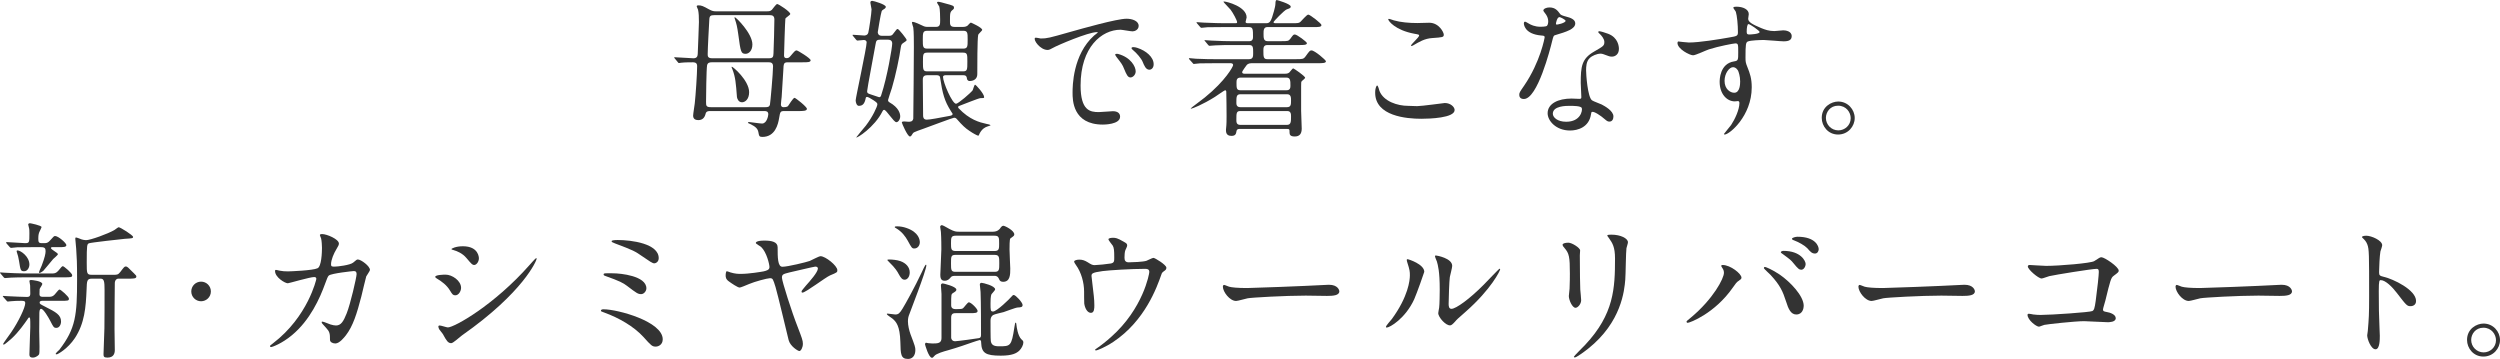 <?xml version="1.0" encoding="UTF-8"?>
<svg id="_レイヤー_1" data-name="レイヤー_1" xmlns="http://www.w3.org/2000/svg" width="549.656" height="78.917" viewBox="0 0 549.656 78.917">
  <defs>
    <style>
      .cls-1 {
        fill: #333;
      }
    </style>
  </defs>
  <path class="cls-1" d="M156.117,24.415c-.359,0-.85.032-.979.588-.196.85-.686,1.405-1.601,1.405-.555,0-1.143-.196-1.143-.98,0-.425.326-2.32.359-2.713.195-1.732.522-6.504.522-8.203,0-.817-.653-.817-.979-.817-.196,0-1.829,0-2.548.098-.064,0-.392.065-.457.065-.13,0-.195-.098-.294-.229l-.62-.752c-.131-.131-.163-.163-.163-.196,0-.065.065-.098.131-.098.652,0,3.526.229,4.114.229.882,0,.914-.588.947-.98.032-.85.261-6.308.261-6.994,0-1.145-.032-1.994-.196-2.713-.032-.131-.294-.621-.294-.719,0-.229.262-.229.359-.229.686,0,1.013.131,2.352.883.718.393,1.077.425,1.437.425h11.363c.425,0,.686-.032,1.013-.327.195-.195.914-1.274,1.176-1.274.294,0,2.873,1.667,2.873,2.19,0,.229-1.045.816-1.077,1.045-.065.262-.294,7.648-.294,8.041,0,.196,0,.621.555.621.327,0,.556-.065.914-.523.915-1.078,1.013-1.177,1.307-1.177.229,0,3.069,1.732,3.069,2.157,0,.458-.653.458-1.764.458h-3.167c-.979,0-1.013.196-1.077,1.863-.065,1.046-.294,4.674-.359,5.752-.033.262-.164,1.405-.164,1.634,0,.295.099.621.588.621.164,0,.751,0,.98-.261.229-.294,1.109-1.798,1.437-1.798.195,0,2.71,1.961,2.71,2.419,0,.49-.882.49-1.959.49h-3.004c-.882,0-.915.163-1.144,1.536-.229,1.405-.882,4.15-3.689,4.15-.686,0-.719-.196-.882-1.078-.131-.687-.555-1.177-1.796-1.766-.196-.064-.49-.195-.49-.294,0-.131.262-.131.294-.131.164,0,2.352.327,2.809.327,1.045,0,1.371-1.699,1.371-2.026,0-.687-.489-.719-.881-.719h-11.919ZM168.297,23.564c.522,0,.849-.064.979-.522.098-.425.686-6.929.686-8.466,0-.882-.62-.882-1.012-.882h-12.474c-.49,0-.882.098-1.013.653-.163.85-.229,7.19-.229,8.008,0,.85,0,1.209,1.045,1.209h12.017ZM157.031,3.333c-.751,0-1.045.131-1.077.948-.065,1.111-.359,6.406-.359,7.615,0,.425,0,.915.979.915h12.474c.882,0,.979-.294,1.013-1.078.065-1.635.195-5.785.195-7.452,0-.915-.588-.948-1.045-.948h-12.18ZM164.705,20.264c0,1.602-.914,2.223-1.567,2.223-.816,0-1.078-.883-1.11-1.144-.229-3.04-.326-4.38-1.013-6.146-.098-.229-.229-.457-.13-.522.163-.131,3.82,3.007,3.82,5.589ZM165.423,9.772c0,1.405-.815,2.059-1.469,2.059-1.045,0-1.11-.359-1.633-4.249-.229-1.699-.425-2.451-.719-3.301-.032-.131-.098-.294-.13-.393,0-.032.064-.065.098-.098.196-.033,3.853,3.529,3.853,5.981Z"/>
  <path class="cls-1" d="M195.379,7.876c.686,0,.816-.163,1.11-.588.62-.817.686-.915.882-.915.261,0,1.959,2.189,1.959,2.386s-.065.262-.588.589c-.457.294-.588.392-.686,1.045-.294,2.19-1.143,6.211-1.959,8.956-.131.393-.85,2.55-.85,2.647,0,.065,0,.327.294.49,2.09,1.177,2.384,2.484,2.384,3.105,0,.653-.425,1.274-.849,1.274-.588,0-2.188-2.713-2.678-2.713-.229,0-.294.196-.359.294-1.73,3.53-5.779,6.079-5.779,5.753,0-.065,1.763-2.157,2.09-2.55,1.534-1.994,2.547-4.249,2.547-4.674,0-.262,0-.359-.816-.915-.522-.359-1.241-.752-1.437-.752-.099,0-.262.033-.294.229-.262,1.438-.816,1.732-1.535,1.732-.457,0-.686-.752-.686-1.209,0-.556,2.416-11.57,2.416-12.779,0-.196-.195-.49-.588-.49-.195,0-1.338.13-1.469.13-.099,0-.163-.098-.294-.229l-.62-.752c-.099-.131-.131-.163-.131-.229s.065-.065.098-.065c.359,0,2.09.163,2.481.163.131,0,.719-.032.882-.62.163-.621.719-4.348.719-5.132,0-.229-.262-1.242-.262-1.471,0-.327.196-.393.425-.393.294,0,2.972.785,2.972,1.308,0,.196-.163.327-.229.393-.457.294-.588.359-.686.588-.164.327-.85,4.478-.85,4.576,0,.163.033.816.914.816h1.47ZM193.518,8.727c-.849,0-.882.294-1.012.98-.196,1.209-1.861,9.838-1.861,10.36,0,.425.195.49.783.687.262.065,1.796.621,1.861.621.294,0,.392-.229.457-.457,1.339-4.021,2.417-10.525,2.417-11.342,0-.817-.653-.85-.947-.85h-1.698ZM207.853,16.538c-.457,0-.522.294-.522.359,0,1.209,2.024,5.916,2.874,5.916.457,0,3.265-2.419,3.657-2.975.098-.163.326-1.209.522-1.209.195,0,1.991,1.993,1.991,2.713,0,.229-.065.229-.783.229-.425,0-3.983,1.471-4.735,1.732-.098.032-.195.065-.195.261,0,.065.032.164.098.229,2.416,2.549,4.604,3.104,6.074,3.432.064,0,.946.196.946.294,0,.065-.065.099-.783.327-.359.131-1.013.425-1.567,1.405-.065.098-.229.588-.327.588-.195,0-1.175-.522-1.927-1.046-.946-.62-1.6-1.241-2.742-2.549-.229-.262-.359-.359-.686-.359-.229,0-5.552,1.993-6.629,2.386-2.318.817-2.318.85-2.515,1.209-.229.359-.294.523-.555.523-.522,0-1.764-2.909-1.764-3.072,0-.229.359-.229.522-.229.131,0,.783.065.914.065.425,0,.947,0,1.078-.686.032-.229.13-14.97.13-15.754,0-.948,0-3.465-.13-4.282-.033-.163-.294-.882-.294-1.046,0-.163.098-.196.195-.196.327,0,1.731.621,2.09.817.522.294.947.294,1.241.294h1.73c.947,0,.947-.588.947-1.536,0-.556-.033-2.483-.196-2.941-.032-.131-.489-.719-.489-.883,0-.163.195-.163.294-.163.261,0,1.175.262,1.502.359,1.73.458,1.927.523,1.927.948,0,.196-.099.326-.196.393-.686.522-.686.751-.686,2.614,0,.621,0,1.209.979,1.209h1.927c.392,0,.718-.098.979-.294.098-.098.555-.653.718-.653.033,0,2.482,1.078,2.482,1.602,0,.196-.85.882-.882,1.111-.196.85-.196,7.125-.196,8.628,0,1.014-.751,1.504-1.698,1.504-.098,0-.521-.033-.587-.588-.065-.687-.556-.687-.784-.687h-3.951ZM211.771,10.688c.979,0,.979-.49.979-1.961,0-1.504,0-1.961-.979-1.961h-7.902c-.979,0-.979.49-.979,1.961,0,1.503,0,1.961.979,1.961h7.902ZM203.836,16.538c-.946,0-.946.653-.946,1.046,0,1.209.065,6.635.065,7.746,0,.326,0,.98.815.98.653,0,2.743-.393,5.127-.85.262-.065.556-.131.556-.426,0-.032-.065-.098-.393-.62-1.403-2.223-1.828-3.759-2.384-7.452-.032-.229-.293-.425-.686-.425h-2.155ZM211.738,15.688c.947,0,.947-.392.947-2.156,0-1.569,0-1.962-.947-1.962h-7.869c-.947,0-.947.393-.947,2.026,0,1.667,0,2.092.947,2.092h7.869Z"/>
  <path class="cls-1" d="M228.829,8.465c1.372,0,1.861-.131,6.335-1.405,2.906-.817,10.384-2.942,12.539-2.942,1.176,0,2.646.458,2.646,1.569,0,.85-.85,1.209-1.339,1.209-.425,0-2.286-.359-2.646-.359-4.146,0-8.783,3.824-8.783,12.257,0,5.491,2.057,5.851,3.983,5.851.489,0,2.808-.196,3.102-.196,1.013,0,1.601.425,1.601,1.209,0,1.732-3.592,1.732-3.788,1.732-6.661,0-6.661-5.458-6.661-6.994,0-1.438.032-8.367,4.734-12.584.131-.098.816-.62.816-.686s-.131-.065-.195-.065c-1.895,0-8.653,2.876-9.731,3.497-.424.229-.751.425-1.11.425-1.633,0-3.199-2.189-2.775-2.647.131-.163,1.078.131,1.273.131ZM249.695,15.688c0,.752-.62,1.341-1.144,1.341-.587,0-.881-.621-1.403-1.896-.359-.916-.588-1.21-1.633-2.55-.099-.131-.327-.458-.327-.589,0-.163.359-.195.653-.13,2.775.751,3.854,2.778,3.854,3.823ZM253.646,14.119c0,.85-.522,1.209-.947,1.209-.783,0-1.143-.947-1.47-1.732-.294-.719-1.273-1.896-2.154-2.614-.164-.131-.294-.262-.294-.425,0-.196.358-.196.457-.196.261,0,.62.099.816.163,1.926.621,3.592,2.027,3.592,3.596Z"/>
  <path class="cls-1" d="M278.655,5.948c-.849,0-.849.784-.849,1.438,0,.981,0,1.667.914,1.667h2.906c1.502,0,1.665,0,2.09-.556.588-.816.653-.915.979-.915.457,0,2.646,1.635,2.646,1.896,0,.425-.719.425-1.731.425h-6.987c-.85,0-.85.687-.85,1.21,0,1.34,0,1.896.85,1.896h6.27c1.469,0,1.698,0,2.155-.621.849-1.177.946-1.308,1.306-1.308.686,0,3.168,2.125,3.168,2.387,0,.425-.751.425-1.764.425h-14.597c-.686,0-.979.326-1.045.392-.032.033-1.012,1.341-1.012,1.569,0,.326.261.359.686.359h8.719c.195,0,.62,0,.947-.262.163-.131.686-.915.881-.915.131,0,2.612,1.7,2.612,2.06,0,.163-.62.621-.718.719-.164.196-.164.294-.164,1.144v5.394c0,.621.131,3.366.131,3.922,0,1.111-.457,1.732-1.534,1.732-.979,0-1.144-.393-1.144-.883,0-.687,0-.784-.652-.784h-10.286c-.392,0-.653.098-.719.457-.098.556-.163,1.079-1.11,1.079-.555,0-1.208-.196-1.208-1.177,0-.163,0-.425.033-.556.098-.817.098-1.896.098-2.647,0-.392-.033-5.229-.065-5.393-.032-.164-.131-.262-.262-.262-.13,0-1.894,1.242-2.253,1.471-2.645,1.667-4.963,2.582-5.225,2.582-.032,0-.065,0-.065-.065,0-.098,2.188-1.667,3.07-2.386,4.604-3.726,6.236-6.831,6.236-7.125,0-.425-.425-.425-.653-.425h-3.2c-.979,0-2.188,0-3.428.032-.196.033-1.144.131-1.339.131-.131,0-.131-.032-.327-.262l-.652-.719c-.099-.131-.131-.163-.131-.196,0-.065.098-.098.131-.098.229,0,1.273.098,1.469.131,2.09.098,3.331.098,4.441.098h7.184c.914,0,.914-.653.914-1.34,0-1.242,0-1.766-.849-1.766h-3.951c-.979,0-2.221,0-3.462.065-.13,0-1.24.099-1.338.099-.131,0-.131-.033-.327-.229l-.62-.752c-.131-.131-.163-.131-.163-.196,0-.032.098-.065.13-.065.229,0,1.273.098,1.47.098,2.09.099,3.331.131,4.441.131h3.82c.163,0,.816,0,.816-.882,0-1.766,0-2.223-.915-2.223h-5.648c-.914,0-2.221,0-3.429.032-.196.033-1.143.131-1.339.131-.131,0-.163-.032-.359-.262l-.62-.719c-.033-.065-.131-.163-.131-.196,0-.065.098-.065.131-.065.229,0,1.273.099,1.47.099,2.351.098,3.592.131,4.44.131h2.515c.229,0,.392,0,.392-.229,0-.359-.882-2.026-1.437-2.745-.229-.294-1.567-1.634-1.567-1.732,0-.065.13-.065.163-.065.522,0,4.931,1.111,4.931,3.497,0,.164-.229.817-.229.98,0,.295.359.295.555.295h4.017c.719,0,.947-.458,1.241-1.242.13-.393.751-2.321.751-3.072q0-.784.294-.784c.065,0,3.069.85,3.069,1.438,0,.294-.131.359-.882.621-.555.196-2.906,2.647-2.906,2.811,0,.164.229.229.457.229h3.625c1.371,0,1.502-.033,1.828-.295.294-.261,1.404-1.602,1.731-1.602.392,0,2.905,1.962,2.905,2.288,0,.458-.652.458-1.763.458h-10.123ZM282.966,23.564c.882,0,.882-.621.882-1.471,0-.621,0-1.372-.85-1.372h-10.253c-.914,0-.914.556-.914,1.862,0,.295,0,.98.849.98h10.286ZM282.966,27.454c.882,0,.882-.719.882-1.83,0-.49,0-1.209-.816-1.209h-10.352c-.849,0-.849.49-.849,1.928,0,.458,0,1.111.849,1.111h10.286ZM282.9,19.839c.816,0,.816-.653.816-1.046,0-.98,0-1.732-.849-1.732h-10.123c-.882,0-.882.621-.882,1.145,0,1.078,0,1.634.816,1.634h10.221Z"/>
  <path class="cls-1" d="M311.558,23.336c.979,0,5.943-.687,6.106-.687,1.273,0,2.155.883,2.155,1.536,0,1.766-5.552,1.929-7.348,1.929-3.232,0-10.122-.588-10.122-5.72,0-1.242.359-1.602.424-1.602.229,0,.458,1.046.522,1.209.915,2.288,3.951,3.269,6.27,3.269.229,0,1.666.065,1.992.065ZM311.655,5.065c.393,0,2.221-.065,2.58-.065,2.155,0,3.2,2.125,3.2,2.615,0,.588-.294.588-2.547.752-1.666.098-2.874.85-4.114,1.568-.327.196-.327.163-.457.163-.033,0-.099,0-.099-.065,0-.294,1.796-1.83,1.796-2.223,0-.195-.098-.229-1.045-.392-4.245-.784-5.747-2.844-5.747-3.171,0-.098.099-.098.163-.098.196,0,.915.294,1.078.327,1.47.425,3.33.588,5.191.588Z"/>
  <path class="cls-1" d="M340.395,4.674c0-.49-.163-.981-.457-1.438-.099-.163-.62-.784-.62-.915,0-.393.686-.687,1.338-.687,1.307,0,1.829.719,2.352,1.438.163.229.49.359,1.47.62.62.164,1.861.523,1.861,1.438,0,1.242-1.829,1.83-4.474,2.615-.294.098-.327.195-.621,1.34-.392,1.634-3.2,12.682-6.204,12.682-.882,0-1.012-.589-1.012-.916,0-.457.098-.62,1.077-2.025,3.56-5.23,4.506-10.492,4.506-10.655,0-.295-.229-.327-.718-.36-3.854-.326-3.854-2.614-3.854-2.646,0-.131.033-.393.229-.393.131,0,.229.032.882.425.359.229,1.273.687,2.515.687.065,0,1.208,0,1.437-.196s.294-.719.294-1.013ZM349.799,25.134c-.425,2.844-2.906,3.562-4.604,3.562-3.102,0-4.931-2.157-4.931-3.791,0-2.125,2.318-3.236,5.258-3.236.261,0,1.469.065,1.697.065.294,0,.458-.032.458-.359,0-.49-.131-2.68-.131-3.138,0-3.595.195-5.327,2.938-6.896,2.024-1.177,2.253-1.274,2.253-2.124,0-.72-.718-1.471-.914-1.667-.294-.262-.425-.393-.425-.523,0-.098.099-.163.229-.163.229,0,1.241.294,1.927.556,2.253.85,2.384,2.844,2.384,3.334,0,1.241-.882,1.699-1.534,1.699-.033,0-.425,0-.751-.131-1.241-.457-1.372-.522-1.764-.522-.784,0-1.861.457-2.384.98-.751.719-.783,1.896-.783,2.713,0,.816.326,5.883,1.306,6.569.294.229,1.829.752,2.122.915.687.359,2.58,1.405,2.58,2.615,0,.555-.229,1.144-.882,1.144-.326,0-.522-.099-1.012-.523-.882-.784-2.384-1.797-2.841-1.602-.131.065-.131.196-.196.523ZM345.097,23.271c-.751,0-3.689,0-3.689,1.732,0,.784.979,1.765,2.938,1.765,3.167,0,3.624-2.483,3.429-3.007-.163-.49-1.927-.49-2.678-.49ZM344.215,4.575c0-.229-1.143-.817-1.339-.817-.555,0-.783,1.341-.783,1.438,0,.065.032.163.065.196.098.098,2.057-.327,2.057-.817Z"/>
  <path class="cls-1" d="M371.329,9.348c2.254,0,6.498-.687,8.882-1.111,1.698-.295,1.895-.327,1.895-1.177,0-1.602-.196-3.596-.457-4.445-.033-.163-.556-.752-.556-.915,0-.229.49-.229.686-.229,1.438,0,2.711.588,2.711,1.634,0,.163-.131.85-.131,1.013,0,.752.947,1.242,2.873,2.06.816.327,1.666.653,2.874.653.326,0,1.698-.163,1.959-.163.425,0,1.861.131,1.861,1.274,0,.851-.62,1.145-1.763,1.145-.687,0-3.723-.294-4.344-.294-.783,0-2.906.065-3.526.326-.457.196-.522.654-.522,3.53,0,.915.033,1.144.425,2.124.555,1.373.946,2.484.946,4.413,0,6.341-4.931,10.394-5.942,10.394-.065,0-.163-.033-.163-.131,0-.065,1.339-1.635,1.567-1.961.849-1.275,1.828-3.399,1.828-4.805,0-.099,0-.458-.326-.458-.099,0-.588.065-.686.065-1.764,0-3.331-1.667-3.331-4.281,0-.425,0-4.021,3.167-4.511.915-.131.915-.327.915-1.994,0-1.765,0-1.961-.653-1.961-.326,0-3.657.621-5.78,1.308-.555.163-2.938,1.308-3.493,1.308-.719,0-3.429-1.373-3.429-2.713,0-.131.065-.294.163-.327.326.033,1.894.229,2.351.229ZM381.027,14.772c-.816,0-1.861,1.341-1.861,3.007,0,1.831,1.274,2.615,2.123,2.615,1.273,0,1.306-1.961,1.306-2.484,0-1.176-.326-2.026-.424-2.287-.099-.229-.49-.851-1.144-.851ZM384.032,6.961c0,.523.13.621.588.621.13,0,2.253-.065,2.253-.556,0-.261-2.188-1.798-2.482-1.732-.229.065-.358.817-.358,1.667Z"/>
  <path class="cls-1" d="M407.781,25.951c0,1.83-1.469,3.628-3.657,3.628-2.188,0-3.592-1.831-3.592-3.661,0-2.483,2.155-3.595,3.625-3.595,2.122,0,3.624,1.765,3.624,3.628ZM401.446,25.918c0,1.504,1.209,2.746,2.743,2.746,1.404,0,2.71-1.111,2.71-2.681,0-1.274-.979-2.745-2.775-2.745-1.73,0-2.678,1.405-2.678,2.68Z"/>
  <path class="cls-1" d="M11.559,60.124c.751,0,1.078-.359,1.503-.883.326-.425.587-.719.751-.719.261,0,2.057,1.568,2.057,1.961,0,.49-.195.49-1.927.49H5.551c-1.535,0-1.927.032-3.103.065-.195,0-1.143.098-1.339.098-.098,0-.195-.065-.261-.131l-.719-.85c-.098-.131-.13-.131-.13-.196,0-.032.098-.065.13-.065.099,0,.751.065.882.065,1.273.065,3.2.164,4.343.164h6.204ZM10.841,65.255c.751,0,1.077-.326,1.502-.882.326-.393.588-.72.751-.72.261,0,2.058,1.569,2.058,1.994,0,.49-.164.49-1.927.49h-3.919c-.098,0-.588,0-.588.359,0,.327.099.359,1.176.915,2.416,1.21,3.526,1.831,3.526,3.269,0,.72-.392,1.405-1.012,1.405-.588,0-.653-.163-1.339-1.503-.392-.752-1.502-2.681-2.024-2.681-.359,0-.359.523-.392.883,0,.393-.033,3.432-.033,4.053,0,.556.065,2.876.065,3.334,0,.947,0,1.504-.098,1.732-.065.163-.653.719-1.372.719-.751,0-.751-.457-.751-.719,0-.948.196-5.164.196-6.014,0-1.896,0-2.092-.262-2.092-.098,0-.261.229-.392.457-.522.752-1.927,2.778-3.429,4.151-.294.261-1.567,1.372-1.73,1.372-.098,0-.163-.065-.163-.163s1.502-2.157,1.796-2.582c1.6-2.354,3.069-5.426,3.069-6.374,0-.392-.131-.522-.849-.522-.915,0-1.633.032-2.352.098-.098,0-.522.065-.62.065-.131,0-.196-.065-.262-.163l-.751-.85c-.098-.099-.098-.131-.098-.163,0-.065.065-.065.131-.065.032,0,.816.065.979.065,1.502.064,3.2.163,4.18.163.686,0,.751-.327.751-.752,0-.556-.033-1.209-.033-1.765-.032-.164-.163-.85-.163-.98,0-.196.262-.229.359-.229.229,0,2.481.229,2.481.883,0,.196-.555.948-.588,1.111,0,.131-.032,1.013-.032,1.144,0,.327.163.556.62.556h1.535ZM7.216,54.339c-2.155,0-3.069.032-3.461.032-.196.033-1.11.131-1.307.131-.13,0-.229-.098-.294-.163l-.718-.817c-.033-.065-.098-.163-.098-.196,0-.065.064-.098.13-.098.621,0,3.429.229,3.984.229,1.012,0,1.012-.065,1.012-2.189,0-.523,0-.915-.131-1.341,0-.064-.13-.49-.13-.555,0-.099.065-.295.392-.295.098,0,2.547.49,2.547.85,0,.066-.359.817-.425.948-.163.327-.294.719-.294,1.504,0,.751.033,1.078.719,1.078h.751c.425,0,.784-.196,1.11-.588.784-.883.882-.98,1.11-.98.719,0,2.481,1.568,2.481,1.993,0,.458-.653.458-1.73.458h-1.404c-.098,0-.261.032-.261.196,0,.326,1.534,1.046,1.534,1.34,0,.229-.914.915-1.045,1.078-.359.393-1.828,2.256-2.188,2.615-.262.196-.686.457-.784.457-.098,0-.13-.131-.13-.195,0-.131.489-1.21.587-1.438.687-1.798.85-2.647.85-3.138,0-.588-.098-.915-.979-.915h-1.829ZM3.853,55.058c.686,0,2.612,1.34,2.612,3.105,0,.621-.392,1.471-1.143,1.471-.784,0-.816-.196-1.143-2.288-.164-.915-.196-1.046-.49-1.961,0-.065-.065-.229,0-.262.065-.065.131-.065.163-.065ZM20.18,61.268c-1.077,0-1.077.523-1.143,2.386-.164,3.923-.425,7.42-2.58,10.688-1.534,2.32-3.755,3.562-3.983,3.562-.099,0-.229,0-.229-.099,0-.195.686-.784.816-.915,3.592-4.674,3.886-7.615,3.886-15.427,0-3.856-.065-4.771-.196-6.766-.032-.359-.196-2.06-.196-2.189,0-.131,0-.295.164-.295.195,0,1.045.36,1.24.425.262.065.588.164.947.164.979,0,4.833-1.405,6.236-2.223.164-.098.816-.621.947-.621.359,0,3.168,1.765,3.168,2.125,0,.294-.131.326-1.829.425-.751.065-7.478.816-7.869.98-.425.195-.49.326-.49,4.216,0,2.451,0,2.713,1.143,2.713h4.866c.555,0,.914,0,1.371-.621.816-1.078.914-1.209,1.208-1.209.326,0,.457.163,1.764,1.471.522.522.555.556.555.752,0,.457-.62.457-1.927.457h-2.057c-.229,0-.686.164-.751.915-.033.229-.065,9.446-.065,10.133,0,.751.065,3.987.065,4.641,0,.72-.229,1.667-1.633,1.667-.784,0-.85-.262-.85-.752,0-.326.099-2.974.196-5.687.033-1.21.033-6.766.033-8.466,0-1.797-.099-2.451-.85-2.451h-1.959Z"/>
  <path class="cls-1" d="M42.055,64.078c0-1.176.947-2.156,2.155-2.156,1.176,0,2.155.947,2.155,2.156,0,1.242-1.013,2.157-2.155,2.157-1.176,0-2.155-.947-2.155-2.157Z"/>
  <path class="cls-1" d="M77.646,57.738c.718-.621.816-.687,1.045-.687.652,0,2.645,1.438,2.645,2.288,0,.261-.719,1.209-.816,1.438-.065.164-.914,3.727-1.077,4.412-.979,3.759-1.829,6.505-3.396,8.531-.359.457-1.404,1.798-2.318,1.798-.62,0-1.176-.327-1.176-.785,0-1.438-.065-1.798-.914-2.713-.816-.882-.914-.98-.914-1.177,0-.13.098-.13.163-.13.294,0,1.502.556,1.764.621.457.13.849.229,1.208.229,1.143,0,1.665-.948,2.351-2.647.816-1.994,2.188-7.975,2.188-8.629,0-.687-.359-.687-.653-.687-.196,0-4.865.49-5.453.98-.229.164-.457.851-.816,1.798-1.143,3.171-3.298,8.008-7.282,11.309-2.188,1.831-4.31,2.615-4.604,2.615-.099,0-.229-.065-.229-.196s.065-.163.652-.621c7.707-5.883,9.535-14.087,9.535-14.152,0-.294-.163-.425-.457-.425-.947,0-5.584,1.373-5.812,1.373-.62,0-2.808-1.308-2.808-2.681,0-.131,0-.261.195-.261.131,0,.196.032.784.163.686.131,1.143.163,1.861.163.489,0,5.485-.196,6.498-.687.881-.392.979-3.529.979-4.478,0-.457-.065-1.634-.196-2.092-.032-.098-.261-.621-.261-.719,0-.229.358-.229.489-.229,1.013,0,3.69,1.111,3.69,2.092,0,.261-.131.555-.556,1.241-.555.915-1.176,2.321-1.176,3.334,0,.49.229.49.816.49.621,0,3.396-.327,4.05-.882Z"/>
  <path class="cls-1" d="M101.374,63.294c0,.654-.49,1.635-1.273,1.635-.49,0-.653-.196-1.143-1.014-.687-1.177-1.797-2.026-2.972-2.713-.099-.065-.294-.196-.294-.326,0-.458,1.861-.491,2.285-.491,1.404,0,3.396,1.308,3.396,2.909ZM97.357,73.427c-.098-.164-.686-.851-.783-1.014-.099-.163-.196-.425-.196-.621,0-.131.098-.229.294-.229.294,0,1.534.425,1.796.425,1.404,0,10.188-4.902,17.992-13.76.163-.196,1.307-1.471,1.404-1.471.065,0,.131.032.131.13,0,.36-2.874,7.354-16.393,16.833-.392.262-1.959,1.732-2.384,1.732-.719,0-1.045-.523-1.861-2.026ZM105.292,56.79c0,.752-.522,1.471-1.045,1.471-.358,0-.522-.131-1.697-1.536-.882-1.046-2.025-1.504-2.809-1.732-.131-.032-.49-.131-.49-.229s.915-.621,2.515-.621c3.526,0,3.526,2.55,3.526,2.647Z"/>
  <path class="cls-1" d="M144.174,76.204c-.784,0-.979-.195-2.71-2.124-2.123-2.32-5.389-4.184-8.523-5.328-.751-.261-.816-.294-.816-.457,0-.294.458-.294.588-.294,3.069,0,12.996,2.68,12.996,6.602,0,1.177-.946,1.602-1.534,1.602ZM142.116,63.393c0,.621-.555,1.274-1.143,1.274-.719,0-.979-.196-3.135-1.83-.816-.621-1.6-1.046-4.734-2.157-.196-.065-.393-.131-.393-.327,0-.294.196-.294,2.09-.262,1.601,0,7.314.556,7.314,3.302ZM135.814,52.77c3.037,0,9.013.785,9.013,3.988,0,.882-.719,1.144-.98,1.144-.392,0-1.143-.523-2.416-1.405-1.927-1.34-2.155-1.438-6.204-2.975-.719-.294-.751-.294-.751-.522,0-.131.522-.229,1.339-.229Z"/>
  <path class="cls-1" d="M184.1,59.404c0,.458-.032.49-1.601,1.145-1.045.457-5.388,3.791-6.073,3.791-.131,0-.196-.065-.196-.196,0-.229.099-.326.98-1.372.881-.98,2.612-2.941,2.612-3.727,0-.425-.458-.425-.588-.425-.262,0-5.029,1.145-5.649,1.274-1.404.36-1.665.426-1.665,1.177,0,.72,2.155,7.518,3.461,10.819.914,2.386,1.143,2.974,1.143,3.693,0,.816-.424,1.602-.783,1.602-.262,0-1.992-1.014-2.352-2.419-.457-1.831-2.384-10.002-2.873-11.636-.556-1.765-.588-1.961-1.241-1.961-.555,0-3.363.752-4.571,1.274-.686.294-1.861.784-2.09.784-.425,0-1.861-.98-2.384-1.372-.653-.458-.686-.948-.686-1.308,0-.458.098-.915.261-.915.099,0,.687.229.784.261,1.045.327,1.828.327,2.286.327,1.828,0,4.506-.457,5.028-.556.62-.163,1.273-.294,1.273-.947,0-.589-.62-3.269-1.828-4.413-.164-.163-1.176-.687-1.176-.882,0-.131.163-.523,1.894-.523,1.633,0,2.906.294,2.906,1.471,0,2.19,0,4.282,1.045,4.282,1.176,0,5.29-1.014,6.009-1.275.358-.13,1.991-1.046,2.383-1.046,1.078,0,3.69,2.092,3.69,3.072Z"/>
  <path class="cls-1" d="M203.573,58.195c.065,0,.099.065.099.131,0,1.177-3.69,10.524-3.886,11.146-.164.556-.164.98-.164,1.177,0,.882.262,1.993.556,2.811.979,2.582,1.077,2.876,1.077,3.497,0,1.274-.686,1.961-1.6,1.961-1.633,0-1.633-1.046-1.698-3.726-.098-3.596-.947-4.478-1.764-5.164-.163-.164-1.208-.752-1.208-.98,0-.099.099-.099.163-.099.033,0,1.567.196,1.698.196.686,0,.979-.294,1.601-1.308.652-1.046,2.71-4.771,4.245-8.04.13-.294.718-1.602.881-1.602ZM200.015,59.895c0,.948-.522,1.602-1.11,1.602-.522,0-.816-.326-1.372-1.34-.163-.326-.652-1.209-2.057-2.549-.065-.065-.392-.393-.392-.425,0-.099.195-.131.358-.131.751,0,1.764.098,2.515.359,1.208.425,2.058,1.308,2.058,2.483ZM202.234,53.26c0,.687-.457,1.373-1.208,1.373-.522,0-.62-.196-1.437-1.699-.556-.98-1.273-1.994-2.612-2.778-.065-.033-.262-.131-.262-.229,0-.163.327-.163.522-.163.719,0,1.404.131,2.058.359,2.775.948,2.938,2.681,2.938,3.138ZM210.17,68.851c-.457,0-1.045,0-1.045.98v4.412c0,.262.195.784.882.784.424,0,4.995-.62,5.225-.686.293-.065.457-.196.457-.687,0-1.961,0-7.125-.099-9.446,0-.261-.163-1.405-.163-1.634,0-.163.098-.393.359-.393.326,0,3.004.654,3.004,1.438,0,.229-.686.883-.783,1.046-.229.425-.229,1.536-.229,2.06,0,1.471,0,1.765.555,1.765.816,0,3.657-2.778,4.049-3.269.262-.327.359-.359.522-.359.393,0,1.927,1.634,1.927,2.189,0,.49-.392.523-1.077.556-.522.033-2.646.883-3.103,1.014-.359.098-2.024.457-2.318.653-.392.262-.555.687-.555,1.209,0,.654,0,4.151.064,4.511.131.817.621,1.144,1.797,1.144,2.547,0,2.742,0,3.396-4.248.131-.851.163-.948.262-.948.13,0,.163.229.195.621.033.327.294,2.255,1.045,3.007.392.359.457.425.457.752,0,.49-.392,1.307-.914,1.797-.588.523-1.47,1.079-4.049,1.079-3.363,0-4.213-.588-4.311-2.844,0-.229,0-.588-.326-.588-.131,0-1.339.425-1.567.49-.719.262-3.429,1.209-5.421,1.765-.849.229-2.579.719-2.972,1.242-.326.359-.326.393-.555.393-.686,0-1.502-2.877-1.502-2.942,0-.13.065-.359.229-.359.065,0,.424.099.489.099.196.032.588.065.882.065,1.11,0,2.024,0,2.024-1.177v-9.707c0-.295-.13-1.635-.13-1.929,0-.359.326-.393.424-.393.065,0,2.972.654,2.972,1.373,0,.262-.163.392-.751.752-.392.261-.392.294-.392,2.647,0,.261.032.882.979.882,1.339,0,1.469-.065,1.665-.229.229-.196.979-1.274,1.241-1.274.489,0,1.927,1.438,1.927,1.896,0,.49-.621.49-1.731.49h-3.036ZM218.366,50.939c.979,0,1.403-.588,1.469-.653.196-.294.457-.654.751-.654.359,0,2.417,1.046,2.417,1.896,0,.229-.131.327-.229.426-.131.098-.556.392-.653.49-.163.229-.163,1.83-.163,2.386,0,.653.163,4.021.163,4.216,0,1.275,0,2.909-1.567,2.909-.425,0-.719-.163-.85-.49-.293-.752-.718-.817-1.012-.817h-8.751c-.458,0-.719.099-.85.262-.424.49-.718.817-1.437.817-.849,0-.914-.784-.914-1.308,0-.784.229-4.707.229-5.589,0-.49,0-2.419-.098-3.856,0-.164-.164-.916-.164-1.111,0-.164.164-.36.359-.36.196,0,.784.327,1.698.851,1.11.588,1.502.588,2.024.588h7.576ZM210.104,51.822c-1.013,0-1.013.49-1.013,1.667,0,1.209,0,1.699,1.013,1.699h8.555c1.013,0,1.013-.522,1.013-1.602,0-1.34,0-1.765-1.013-1.765h-8.555ZM210.071,56.038c-.979,0-.979.393-.979,1.83,0,1.472,0,1.896.979,1.896h8.621c1.012,0,1.012-.49,1.012-1.863,0-1.34,0-1.863-1.012-1.863h-8.621Z"/>
  <path class="cls-1" d="M244.23,57.934c.751-.163.751-.49.751-1.34,0-1.568-.064-2.124-.326-2.582-.131-.229-.947-1.144-.947-1.405,0-.294.784-.327,1.013-.327.522,0,.914.033,2.318.85.686.393.784.458.784.883,0,.164-.327.85-.393.98-.163.359-.195,1.242-.195,1.635,0,.556.13,1.046.946,1.046.751,0,3.168-.099,3.854-.327.229-.065,1.306-.653,1.567-.653.326,0,2.841,1.536,2.841,2.157,0,.326-.131.457-.326.62-.588.425-.653.49-.784.915-.979,2.778-3.592,10.133-10.547,14.773-1.861,1.242-3.592,1.896-3.82,1.896-.099,0-.196-.065-.196-.131s.032-.131.261-.262c1.144-.784,2.221-1.635,3.266-2.582,7.054-6.243,8.393-13.891,8.393-14.283,0-.687-.556-.687-1.013-.687-2.906,0-7.706.294-9.241.49-2.449.327-2.449.589-2.449,1.111,0,.099.131,1.274.164,1.438.294,2.549.457,3.595.457,4.968,0,.621,0,1.667-.751,1.667-.816,0-1.339-1.078-1.47-2.059-.032-.164-.032-2.354-.032-2.615,0-1.961-.621-4.249-1.796-5.851-.131-.196-.393-.556-.393-.752,0-.261.588-.425,1.144-.425.686,0,1.208.196,1.796.556.816.523,1.077.653,1.567.653.522,0,2.873-.229,3.559-.359Z"/>
  <path class="cls-1" d="M291.461,62.641c.196,0,.556-.033.719-.033,1.992,0,2.286,1.21,2.286,1.438,0,.915-1.339,1.014-2.711,1.014-.751,0-4.016-.065-4.669-.065-4.507,0-11.984.425-12.768.588-.392.065-2.155.588-2.547.588-1.404,0-2.906-2.026-2.906-3.137,0-.196.098-.393.261-.393s.947.359,1.11.393c.556.163,1.894.294,3.983.294,1.078,0,12.475-.425,17.241-.687Z"/>
  <path class="cls-1" d="M310.926,65.811c-1.959,4.249-5.388,6.21-6.041,6.21-.131,0-.163-.098-.163-.163,0-.262,1.045-1.405,1.306-1.732,3.593-4.936,3.951-8.498,3.951-9.576,0-.85-.032-1.209-.555-2.811-.065-.229-.131-.426-.131-.589,0-.098.033-.163.163-.163.229,0,3.69,1.111,3.69,2.778,0,.098-1.666,4.804-2.221,6.046ZM316.216,68.851c0-.163.163-1.014.195-1.177.099-.621.131-3.203.131-4.021,0-3.987-.392-5.327-.62-6.145-.065-.163-.425-1.013-.425-1.177,0-.131.131-.163.196-.163.163,0,3.592.589,3.592,2.288,0,.393-.457,2.092-.522,2.451-.131.883-.262,4.837-.262,5.916,0,.425.033,1.078.621,1.078.979,0,3.983-2.157,7.118-5.327.556-.556,3.331-3.497,3.462-3.497.064,0,.13.065.13.131,0,.261-1.894,4.314-7.608,9.348-1.697,1.471-2.024,1.797-2.253,2.092-.555.621-.849.85-1.077.882-.947.164-2.678-1.765-2.678-2.68Z"/>
  <path class="cls-1" d="M344.83,53.358c.783,0,2.579,1.144,2.579,1.699,0,.163-.064.915-.064,1.079,0,3.791.064,6.732.098,7.517.032.393.195,2.026.195,2.354,0,.85-.751,1.667-1.24,1.667-.719,0-1.47-1.732-1.47-2.582,0-.262.163-1.373.163-1.634.065-1.472.065-2.746.065-3.334,0-3.661-.163-4.413-1.175-5.589-.262-.295-.425-.49-.425-.752,0-.229.522-.425,1.273-.425ZM353.81,52.443c-.392-.523-.424-.589-.424-.654,0-.098,0-.196.946-.196,1.959,0,3.592.817,3.592,1.667,0,.295-.261.948-.326,1.308-.131.883-.163,5.785-.262,6.929-.195,2.321-.815,9.315-8.163,15.166-.947.752-2.58,1.929-2.938,1.929-.131,0-.196-.065-.196-.164,0-.131,2.123-2.223,2.515-2.647,6.302-6.732,6.53-12.42,6.53-18.957,0-2.549-.588-3.398-1.273-4.379Z"/>
  <path class="cls-1" d="M378.673,58.914c-.196-.294-.229-.359-.229-.457,0-.164.131-.196.294-.196,1.73,0,4.146,1.929,4.146,2.778,0,.294-.163.393-.587.687-.49.294-.687.621-1.339,1.536-3.951,5.654-9.438,7.713-9.895,7.713-.196,0-.261-.163-.261-.229,0-.131.098-.229.914-.883,5.028-4.184,7.314-8.693,7.314-9.87,0-.523-.163-.784-.359-1.079ZM388.044,58.686c.164,0,1.633.589,3.266,1.699,2.318,1.602,5.258,4.675,5.258,6.864,0,.49-.229,1.896-1.633,1.896-1.176,0-1.73-1.177-2.253-2.876-.719-2.223-1.307-3.562-3.396-5.817-.229-.229-1.47-1.373-1.47-1.472,0-.163.065-.294.229-.294ZM396.991,58.032c0,.556-.392,1.274-.946,1.274-.457,0-.719-.196-1.731-1.438-.489-.62-.718-.816-2.285-1.961-.326-.229-.49-.326-.49-.457s.262-.294.556-.294c3.853,0,4.897,2.255,4.897,2.876ZM399.865,54.796c0,.393-.262.948-.816.948-.686,0-1.045-.425-1.698-1.177-.522-.556-1.861-1.34-2.938-1.732-.327-.098-.425-.229-.425-.326,0-.262.816-.458,1.208-.458,4.017,0,4.67,2.125,4.67,2.745Z"/>
  <path class="cls-1" d="M431.195,62.641c.196,0,.556-.033.719-.033,1.992,0,2.286,1.21,2.286,1.438,0,.915-1.339,1.014-2.711,1.014-.751,0-4.016-.065-4.669-.065-4.507,0-11.984.425-12.768.588-.392.065-2.155.588-2.547.588-1.404,0-2.906-2.026-2.906-3.137,0-.196.098-.393.261-.393s.947.359,1.11.393c.556.163,1.894.294,3.983.294,1.078,0,12.475-.425,17.241-.687Z"/>
  <path class="cls-1" d="M449.824,58.457c2.939,0,9.895-.589,10.612-1.046,1.176-.784,1.307-.85,1.601-.85.653,0,3.788,2.092,3.788,2.941,0,.294-.099.392-1.11,1.144-.588.425-.719.915-1.829,5.459-.065.294-.522,1.731-.522,1.928,0,.425.294.458.784.556.816.131,2.024.556,2.024,1.373,0,.882-1.502.882-1.764.882-.816,0-4.44-.229-5.191-.229-2.024,0-8.229.687-8.752.817-.195.032-1.012.393-1.175.393-.588,0-2.515-1.472-2.515-2.615,0-.131.131-.229.294-.229s.849.131.979.163c.719.099,1.273.099,1.665.099,2.254,0,10.809-.589,11.299-.851.392-.195.522-.588.751-2.223.392-2.876.686-5.719.686-6.373,0-.556-.131-.687-.49-.687-1.012,0-9.11,1.308-10.384,1.602-.294.065-1.437.523-1.697.523-.719,0-3.037-1.994-3.037-2.647,0-.262.229-.327.392-.327.196,0,3.037.196,3.592.196Z"/>
  <path class="cls-1" d="M500.917,62.641c.196,0,.556-.033.719-.033,1.992,0,2.286,1.21,2.286,1.438,0,.915-1.339,1.014-2.711,1.014-.751,0-4.016-.065-4.669-.065-4.507,0-11.984.425-12.768.588-.393.065-2.155.588-2.547.588-1.404,0-2.906-2.026-2.906-3.137,0-.196.098-.393.261-.393s.947.359,1.11.393c.555.163,1.894.294,3.983.294,1.078,0,12.475-.425,17.241-.687Z"/>
  <path class="cls-1" d="M520.229,51.822c1.176,0,3.526,1.046,3.526,2.092,0,.229-.326,1.177-.392,1.372-.163.817-.294,3.727-.294,4.544,0,.719.131.816,1.077,1.046,1.992.457,7.054,2.843,7.054,5.294,0,1.079-1.013,1.145-1.176,1.145-.816,0-.914-.131-3.103-2.975-.914-1.209-2.448-2.745-3.461-2.745-.326,0-.457,0-.457,2.419,0,3.464.032,5.196.163,8.138.033.359.065,1.177.065,1.667,0,.817,0,2.975-.947,2.975-.979,0-1.828-2.223-1.828-3.072,0-.131.131-.817.131-.948.229-2.713.294-3.562.294-7.583,0-9.348,0-10.394-.393-11.439-.261-.686-.588-1.013-1.11-1.503l-.064-.131c.032-.294.881-.294.914-.294Z"/>
  <path class="cls-1" d="M549.656,74.767c0,1.83-1.469,3.628-3.657,3.628-2.188,0-3.592-1.83-3.592-3.661,0-2.483,2.155-3.595,3.625-3.595,2.122,0,3.624,1.765,3.624,3.628ZM543.321,74.733c0,1.504,1.209,2.746,2.743,2.746,1.404,0,2.71-1.111,2.71-2.681,0-1.274-.979-2.745-2.775-2.745-1.73,0-2.678,1.405-2.678,2.68Z"/>
</svg>